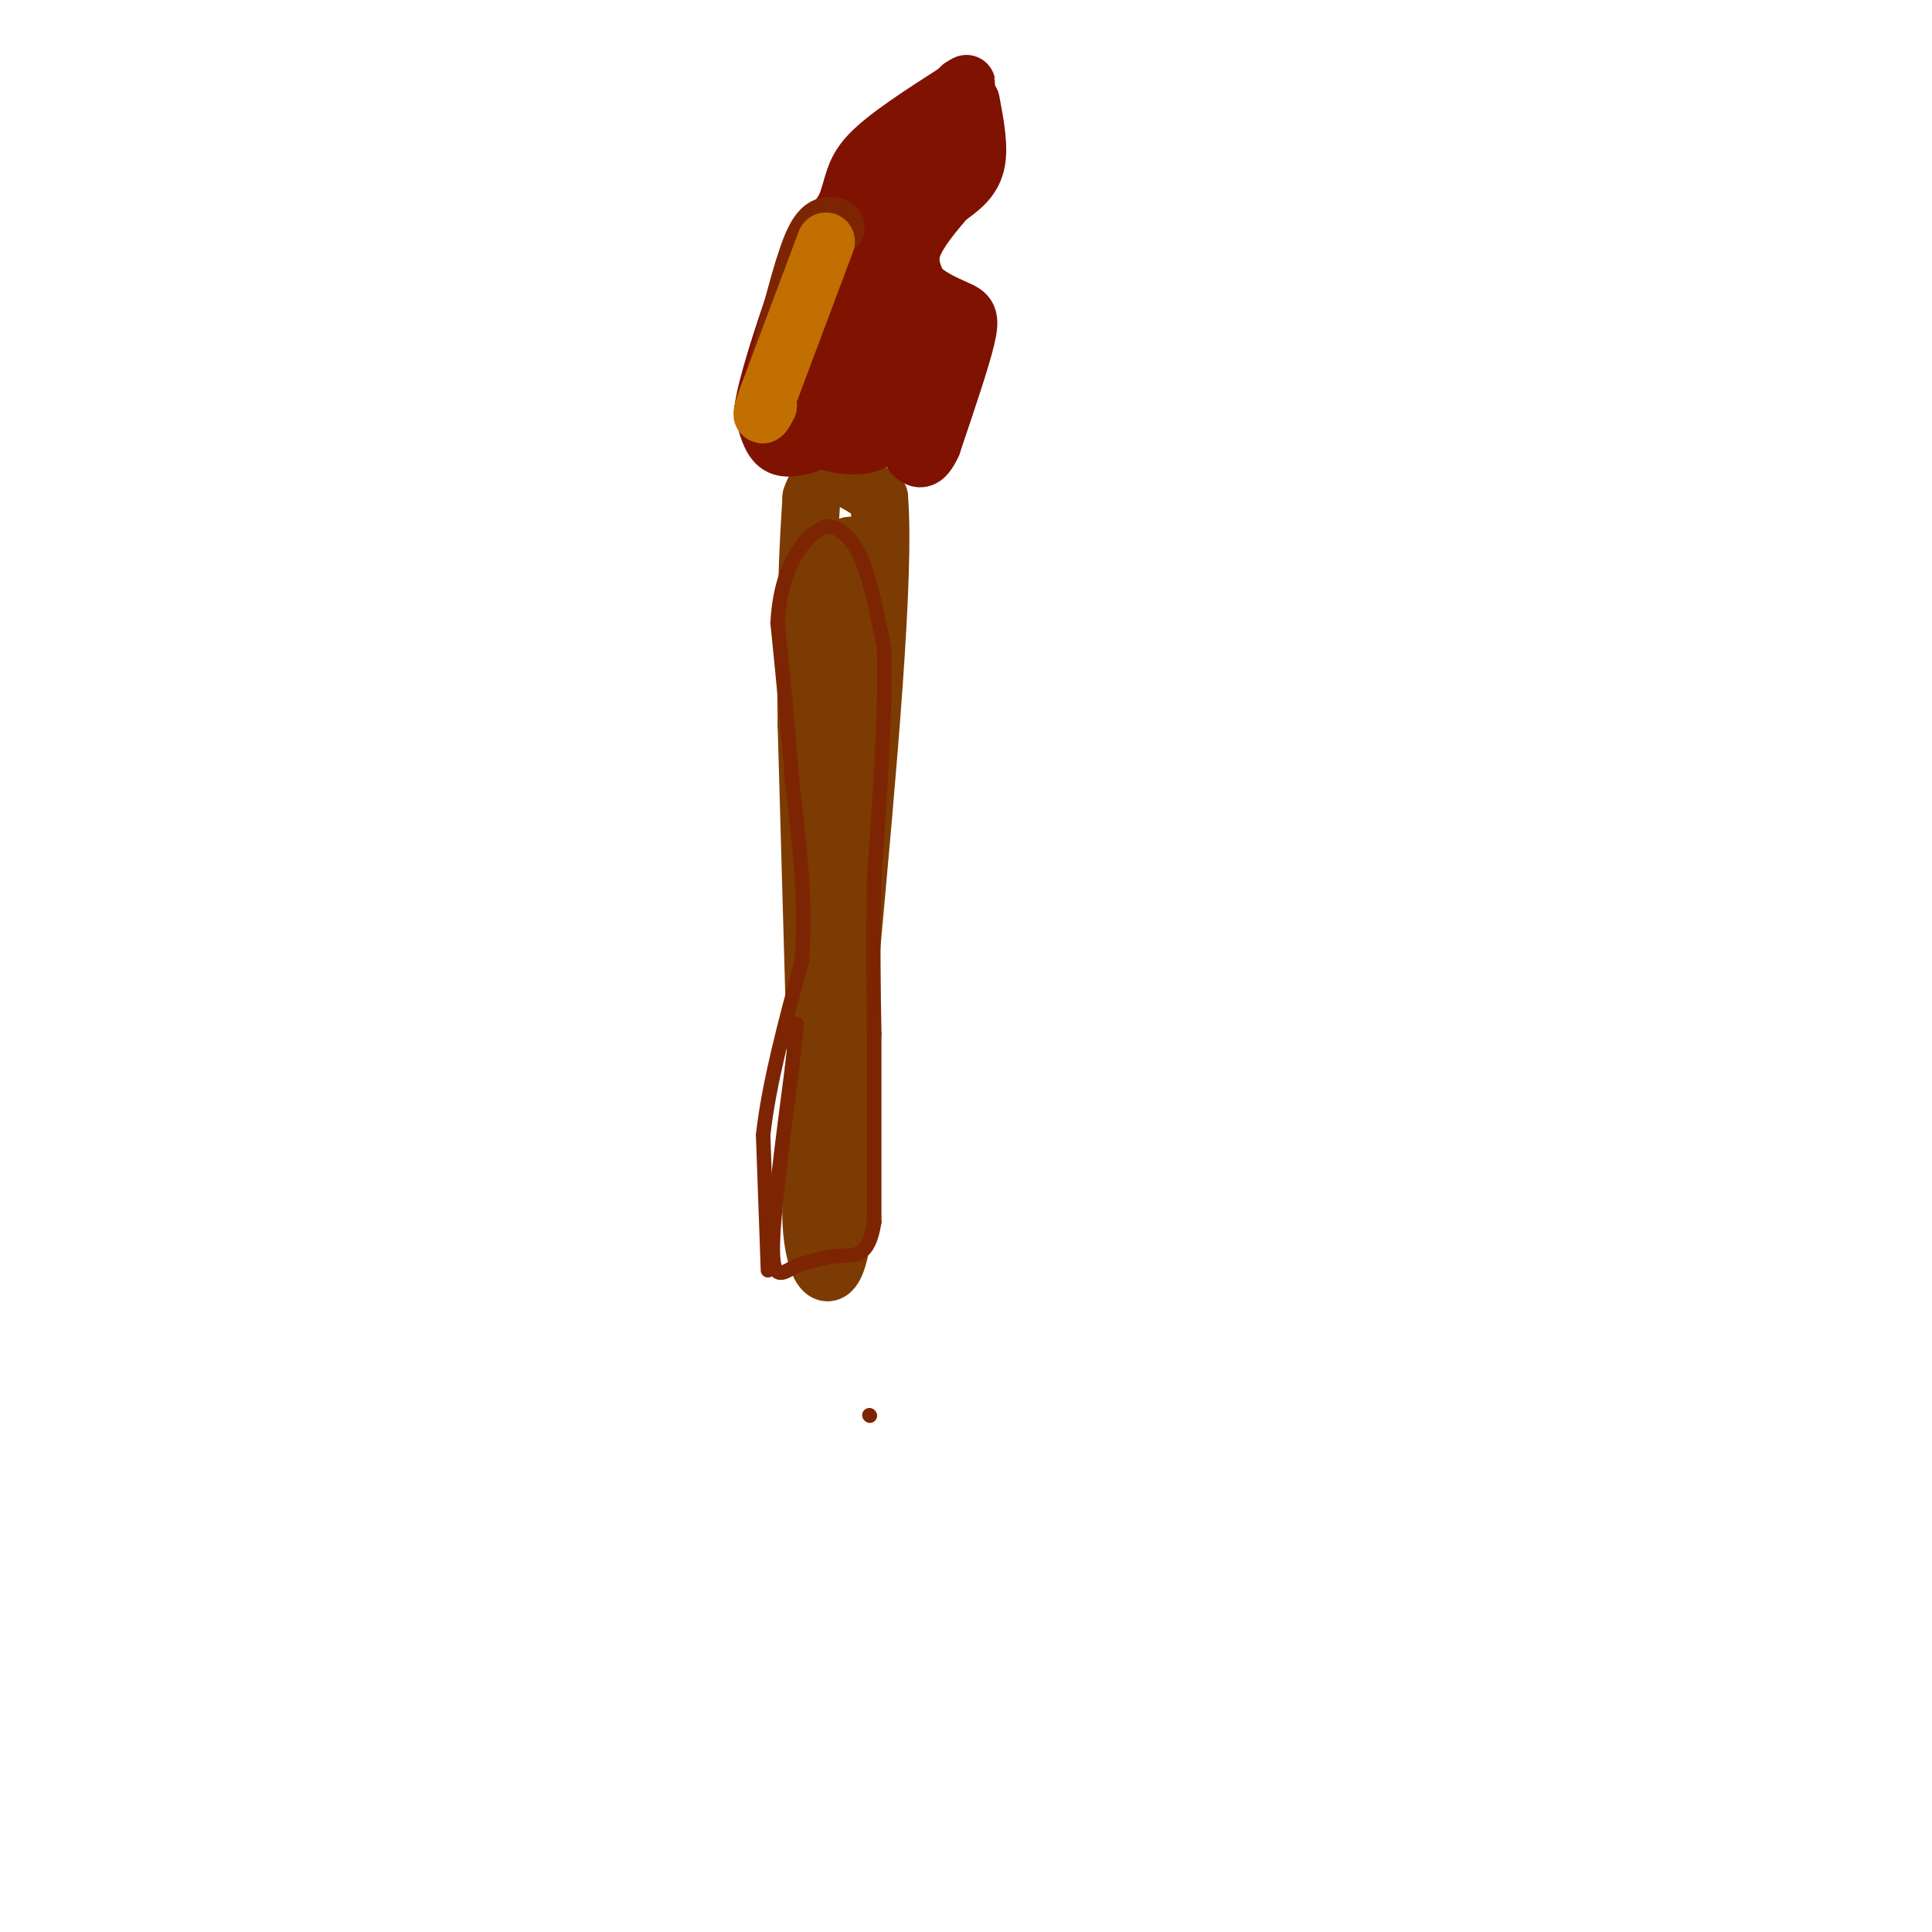 <svg viewBox='0 0 400 400' version='1.1' xmlns='http://www.w3.org/2000/svg' xmlns:xlink='http://www.w3.org/1999/xlink'><g fill='none' stroke='#7C3B02' stroke-width='12' stroke-linecap='round' stroke-linejoin='round'><path d='M170,256c0.000,0.000 -3.000,-106.000 -3,-106'/><path d='M167,150c-0.333,-25.500 0.333,-36.250 1,-47'/><path d='M168,103c2.500,-7.833 8.250,-3.917 14,0'/><path d='M182,103c1.333,16.000 -2.333,56.000 -6,96'/><path d='M176,199c-1.333,25.833 -1.667,42.417 -2,59'/><path d='M174,258c-1.867,9.889 -5.533,5.111 -6,-5c-0.467,-10.111 2.267,-25.556 5,-41'/><path d='M173,212c1.167,-18.167 1.583,-43.083 2,-68'/><path d='M175,144c0.500,-16.500 0.750,-23.750 1,-31'/><path d='M176,113c0.333,2.500 0.667,24.250 1,46'/><path d='M177,159c0.167,10.333 0.083,13.167 0,16'/></g>
<g fill='none' stroke='#7D2502' stroke-width='3' stroke-linecap='round' stroke-linejoin='round'><path d=''/><path d='M180,293c0.000,0.000 0.100,0.100 0.1,0.1'/><path d='M159,263c0.000,0.000 -1.000,-28.000 -1,-28'/><path d='M158,235c1.167,-10.667 4.583,-23.333 8,-36'/><path d='M166,199c1.000,-12.167 -0.500,-24.583 -2,-37'/><path d='M164,162c-0.833,-11.667 -1.917,-22.333 -3,-33'/><path d='M161,129c0.422,-8.511 2.978,-13.289 5,-16c2.022,-2.711 3.511,-3.356 5,-4'/><path d='M171,109c2.111,-0.133 4.889,1.533 7,6c2.111,4.467 3.556,11.733 5,19'/><path d='M183,134c0.500,11.167 -0.750,29.583 -2,48'/><path d='M181,182c-0.333,13.333 -0.167,22.667 0,32'/><path d='M181,214c0.000,11.833 0.000,25.417 0,39'/><path d='M181,253c-1.156,7.533 -4.044,6.867 -7,7c-2.956,0.133 -5.978,1.067 -9,2'/><path d='M165,262c-2.689,1.333 -4.911,3.667 -5,-3c-0.089,-6.667 1.956,-22.333 4,-38'/><path d='M164,221c0.833,-7.833 0.917,-8.417 1,-9'/></g>
<g fill='none' stroke='#7F1201' stroke-width='12' stroke-linecap='round' stroke-linejoin='round'><path d='M167,92c-2.250,0.583 -4.500,1.167 -6,0c-1.500,-1.167 -2.250,-4.083 -3,-7'/><path d='M158,85c0.667,-5.167 3.833,-14.583 7,-24'/><path d='M165,61c2.833,-7.000 6.417,-12.500 10,-18'/><path d='M175,43c1.867,-4.667 1.533,-7.333 5,-11c3.467,-3.667 10.733,-8.333 18,-13'/><path d='M198,19c3.167,-2.333 2.083,-1.667 1,-1'/><path d='M201,21c0.917,4.833 1.833,9.667 1,13c-0.833,3.333 -3.417,5.167 -6,7'/><path d='M196,41c-2.533,2.956 -5.867,6.844 -7,10c-1.133,3.156 -0.067,5.578 1,8'/><path d='M190,59c1.762,2.274 5.667,3.958 8,5c2.333,1.042 3.095,1.440 2,6c-1.095,4.560 -4.048,13.280 -7,22'/><path d='M193,92c-1.833,4.000 -2.917,3.000 -4,2'/><path d='M193,36c-2.444,0.978 -4.889,1.956 -7,4c-2.111,2.044 -3.889,5.156 -5,10c-1.111,4.844 -1.556,11.422 -2,18'/><path d='M179,68c-0.578,5.422 -1.022,9.978 0,12c1.022,2.022 3.511,1.511 6,1'/><path d='M185,81c2.500,-4.786 5.750,-17.250 6,-17c0.250,0.250 -2.500,13.214 -5,20c-2.500,6.786 -4.750,7.393 -7,8'/><path d='M179,92c-4.310,0.869 -11.583,-0.958 -14,-5c-2.417,-4.042 0.024,-10.298 2,-14c1.976,-3.702 3.488,-4.851 5,-6'/><path d='M172,67c2.244,2.044 5.356,10.156 5,13c-0.356,2.844 -4.178,0.422 -8,-2'/><path d='M169,78c-1.123,-4.007 0.069,-13.024 2,-19c1.931,-5.976 4.600,-8.911 10,-13c5.400,-4.089 13.531,-9.332 17,-12c3.469,-2.668 2.277,-2.762 1,-3c-1.277,-0.238 -2.638,-0.619 -4,-1'/><path d='M195,30c-1.778,-0.778 -4.222,-2.222 -7,2c-2.778,4.222 -5.889,14.111 -9,24'/><path d='M178,60c0.000,0.000 0.100,0.100 0.1,0.1'/></g>
<g fill='none' stroke='#7D2502' stroke-width='12' stroke-linecap='round' stroke-linejoin='round'><path d='M173,47c-1.500,-0.417 -3.000,-0.833 -5,4c-2.000,4.833 -4.500,14.917 -7,25'/><path d='M161,76c-1.500,5.167 -1.750,5.583 -2,6'/><path d='M159,82c0.000,0.000 0.000,2.000 0,2'/></g>
<g fill='none' stroke='#C26F01' stroke-width='12' stroke-linecap='round' stroke-linejoin='round'><path d='M171,50c0.000,0.000 -12.000,32.000 -12,32'/><path d='M159,82c-2.000,5.667 -1.000,3.833 0,2'/></g>
</svg>